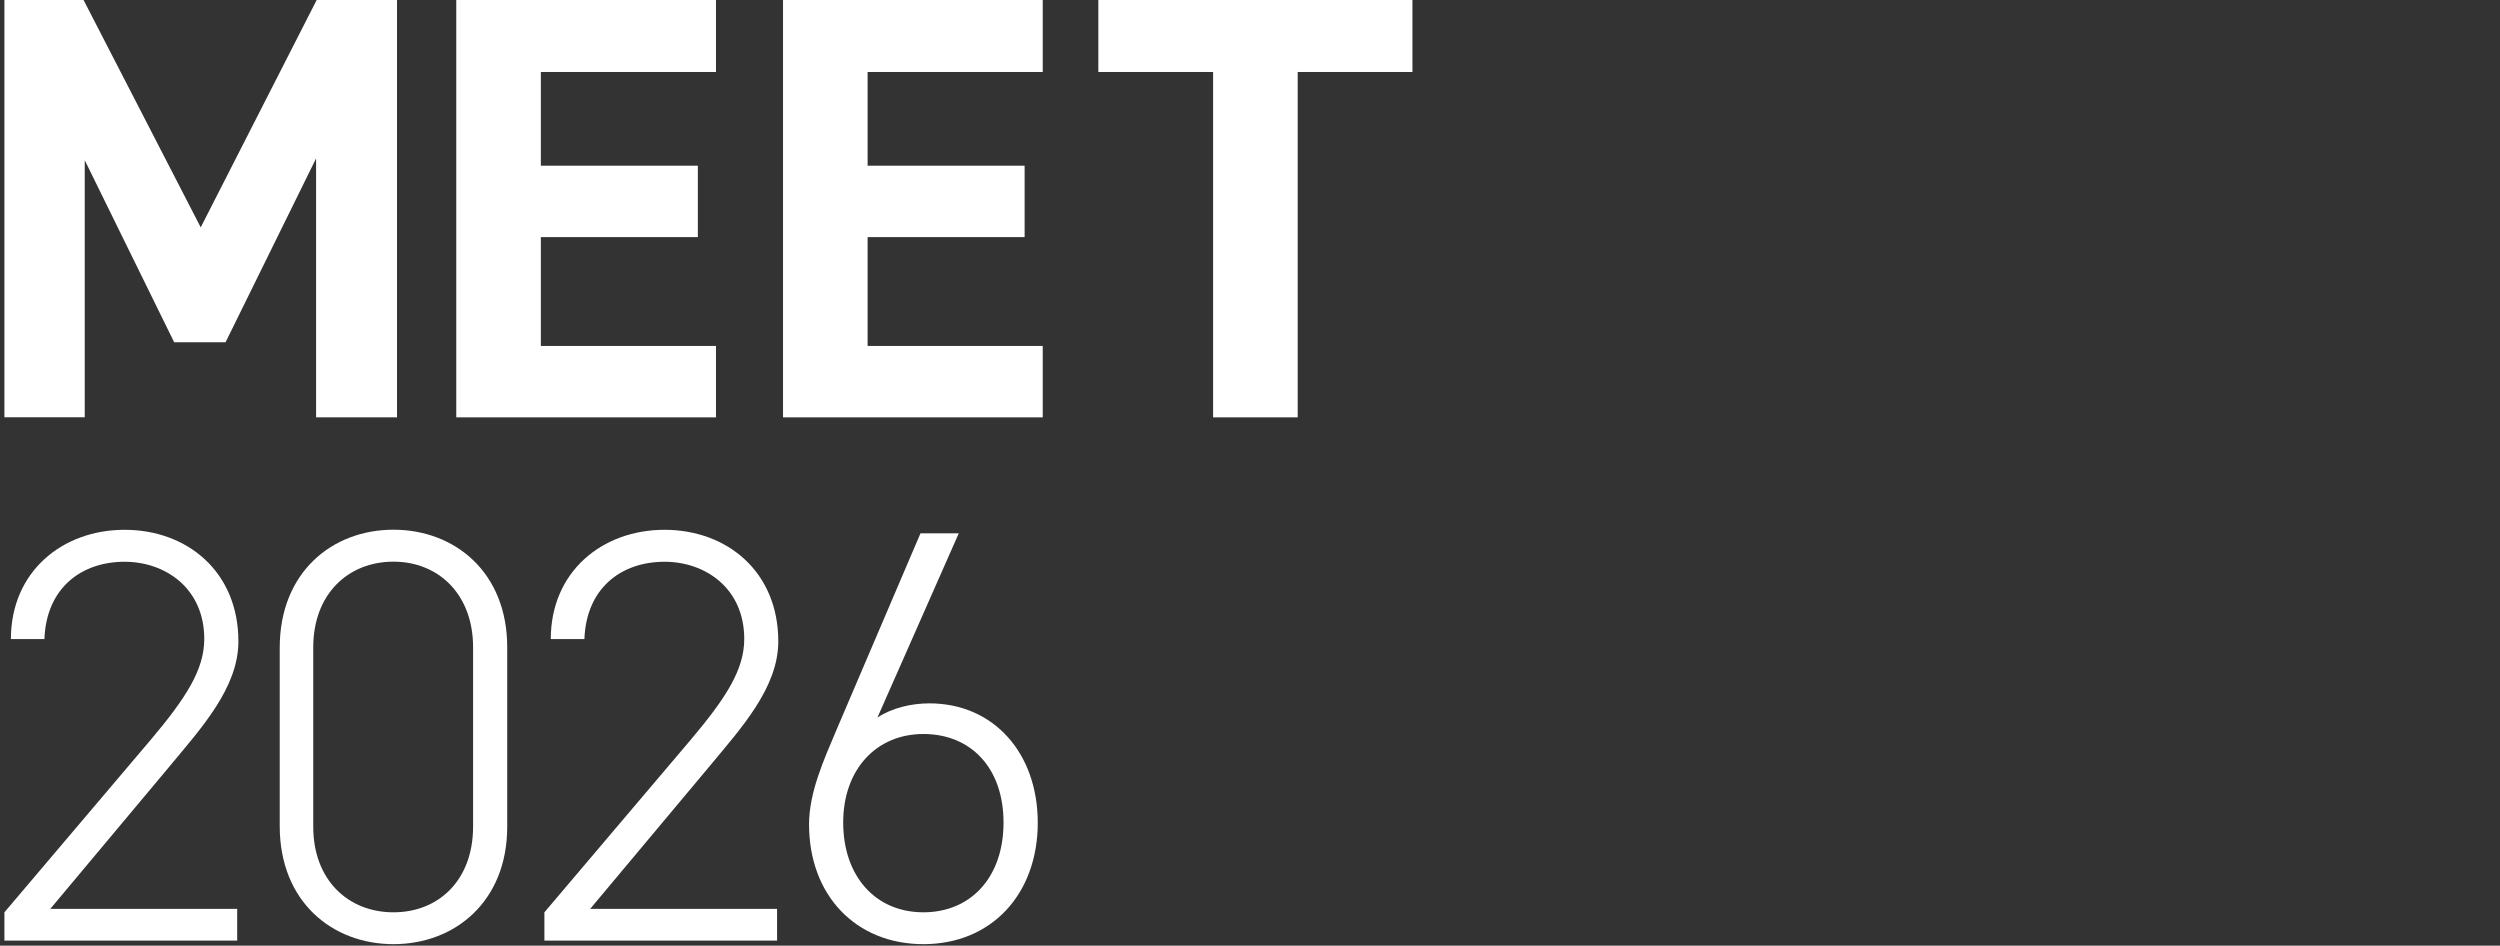 <?xml version="1.0" encoding="UTF-8" standalone="no"?><!DOCTYPE svg PUBLIC "-//W3C//DTD SVG 1.1//EN" "http://www.w3.org/Graphics/SVG/1.1/DTD/svg11.dtd"><svg width="100%" height="100%" viewBox="0 0 534 202" version="1.1" xmlns="http://www.w3.org/2000/svg" xmlns:xlink="http://www.w3.org/1999/xlink" xml:space="preserve" xmlns:serif="http://www.serif.com/" style="fill-rule:evenodd;clip-rule:evenodd;stroke-linejoin:round;stroke-miterlimit:2;"><rect x="0" y="0" width="534" height="202" fill="#333333" stroke="none"/><g><path d="M42.874,48.566l24.773,-48.574l17.157,0l-0,89.154l-17.287,-0l-0,-55.312l-19.342,39.279l-10.97,0l-19.104,-38.889l0,54.9l-17.157,0l0,-89.132l16.898,0l25.032,48.574Z" style="fill:#fff;fill-rule:nonzero;"/><path d="M152.932,-0.008l-0,15.383l-37.407,-0l0,20.019l33.535,-0l0,15.252l-33.535,0l0,23.247l37.407,0l-0,15.253l-55.473,-0l-0,-89.154l55.473,0Z" style="fill:#fff;fill-rule:nonzero;"/><path d="M222.728,-0.008l0,15.383l-37.407,-0l0,20.019l33.535,-0l0,15.252l-33.535,0l0,23.247l37.407,0l0,15.253l-55.473,-0l0,-89.154l55.473,0Z" style="fill:#fff;fill-rule:nonzero;"/><path d="M301.698,-0.008l0,15.383l-24.513,-0l0,73.771l-18.066,-0l0,-73.771l-24.513,-0l-0,-15.383l67.092,0Z" style="fill:#fff;fill-rule:nonzero;"/><path d="M50.684,200.912l-49.74,0l0,-6.044l31.22,-36.81c7.551,-8.948 11.467,-15.014 11.467,-21.557c0,-10.963 -8.438,-16.509 -17.005,-16.509c-9.325,0 -16.746,5.676 -17.136,16.509l-7.161,0c0,-14.364 10.948,-23.334 24.297,-23.334c13.349,0 24.296,8.948 24.296,23.832c0,9.966 -8.048,18.654 -14.733,26.735l-25.444,30.397l39.918,0l-0,6.803l0.021,-0.022Z" style="fill:#fff;fill-rule:nonzero;"/><path d="M108.342,176.583c0,16.011 -11.207,25.088 -24.296,25.088c-13.09,0 -24.297,-9.077 -24.297,-25.218l0,-38.088c0,-16.141 11.207,-25.219 24.297,-25.219c13.089,-0 24.296,9.078 24.296,25.089l0,38.348Zm-24.296,-56.612c-9.693,-0 -17.136,6.933 -17.136,18.285l0,38.327c0,11.352 7.421,18.285 17.136,18.285c9.714,-0 17.005,-6.933 17.005,-18.285l0,-38.327c0,-11.352 -7.421,-18.285 -17.005,-18.285Z" style="fill:#fff;fill-rule:nonzero;"/><path d="M166.025,200.912l-49.74,0l0,-6.044l31.22,-36.81c7.551,-8.948 11.467,-15.014 11.467,-21.557c0,-10.963 -8.438,-16.509 -17.006,-16.509c-9.324,0 -16.745,5.676 -17.135,16.509l-7.183,0c0,-14.364 10.948,-23.334 24.297,-23.334c13.349,0 24.297,8.948 24.297,23.832c0,9.966 -8.049,18.654 -14.734,26.735l-25.444,30.397l39.918,0l0,6.803l0.043,-0.022Z" style="fill:#fff;fill-rule:nonzero;"/><path d="M221.667,175.694c0,15.382 -9.952,25.977 -24.426,25.977c-14.474,-0 -24.427,-10.465 -24.427,-25.587c0,-6.803 3.138,-13.736 5.799,-20.041l18.001,-42.118l8.178,-0l-17.374,39.345c3.029,-2.015 7.183,-3.033 11.078,-3.033c13.847,-0 23.171,10.724 23.171,25.478l0,-0.021Zm-24.426,19.174c10.082,-0 17.114,-7.431 17.114,-19.174c0,-11.743 -7.054,-18.914 -17.114,-18.914c-10.061,-0 -17.135,7.561 -17.135,18.914c0,11.353 6.793,19.174 17.135,19.174Z" style="fill:#fff;fill-rule:nonzero;"/></g></svg>